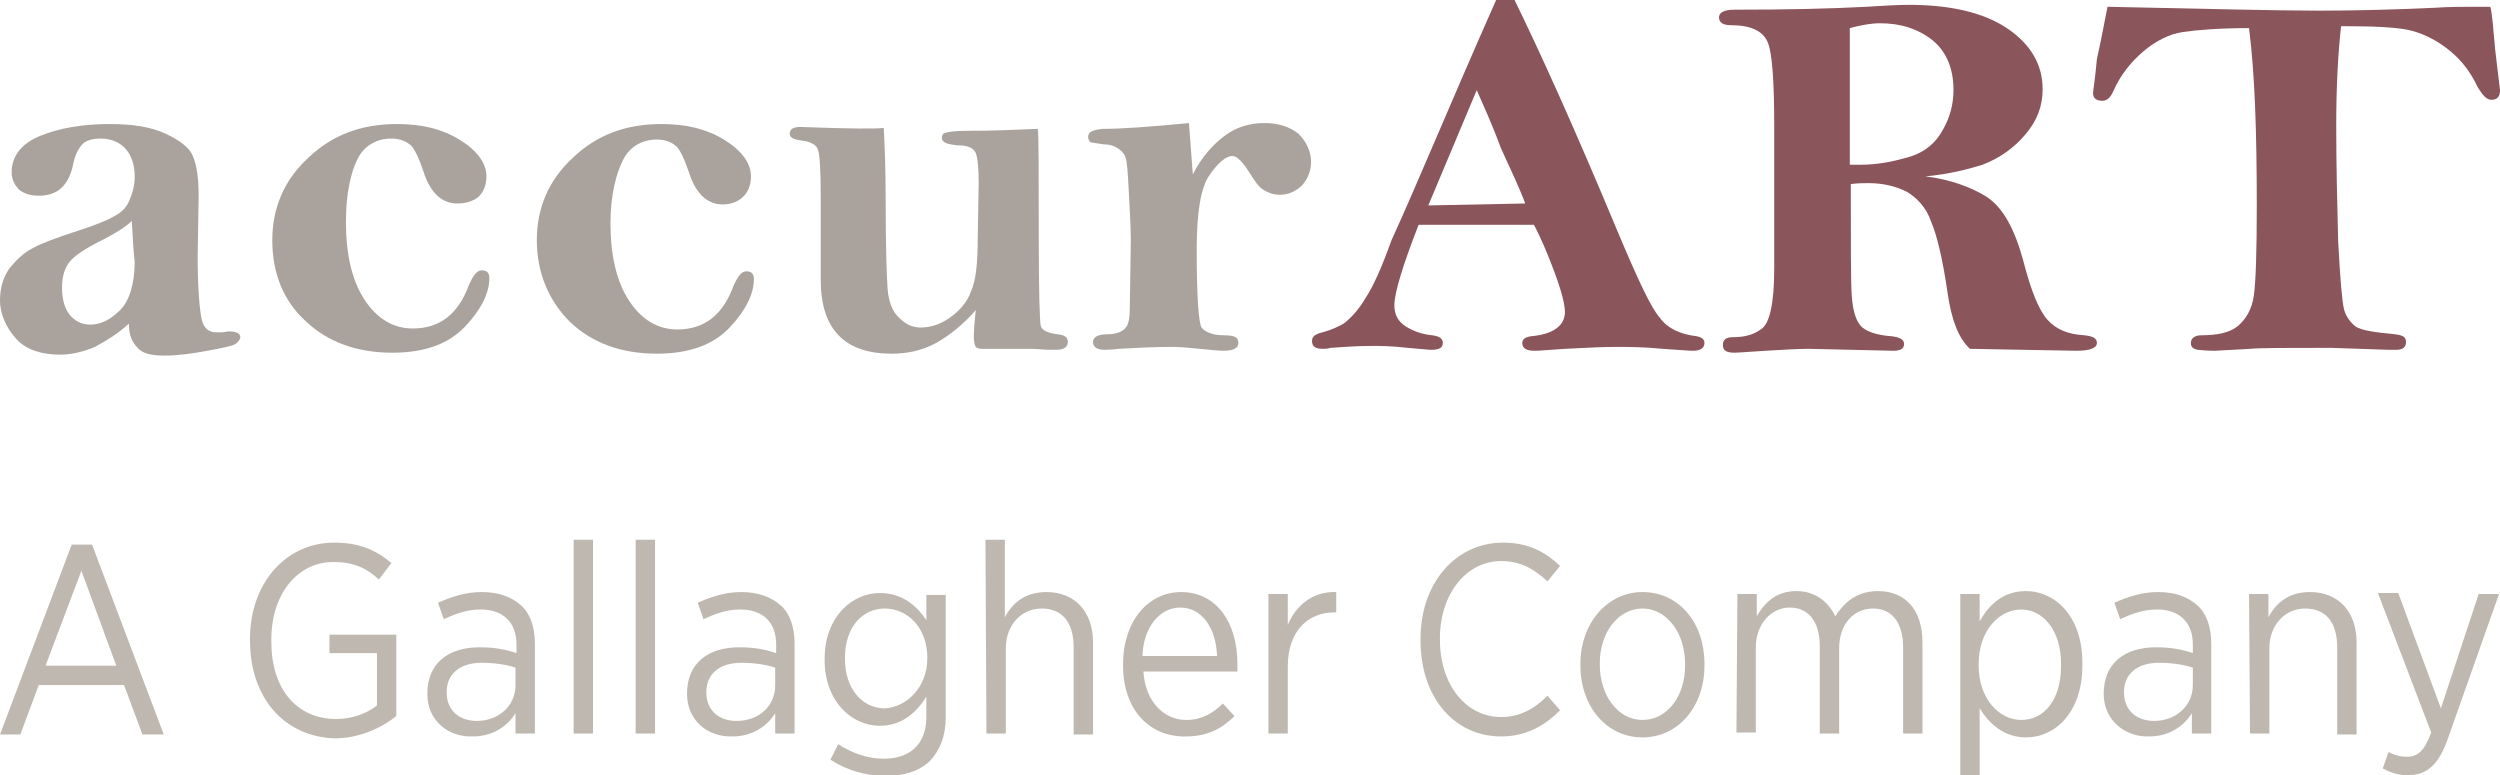 <?xml version="1.0" encoding="utf-8"?>
<!-- Generator: Adobe Illustrator 27.8.1, SVG Export Plug-In . SVG Version: 6.00 Build 0)  -->
<svg version="1.1" id="Layer_1" xmlns="http://www.w3.org/2000/svg" xmlns:xlink="http://www.w3.org/1999/xlink" x="0px" y="0px"
	 viewBox="0 0 258 80" style="enable-background:new 0 0 258 80;" xml:space="preserve">
<style type="text/css">
	.st0{fill:#AAA39D;}
	.st1{fill:#8B555C;}
	.st2{fill:#BFB8B0;}
</style>
<g>
	<g>
		<g>
			<path class="st0" d="M13.3,33.4c-1.2,1.1-2.4,1.8-3.5,2.4c-1.2,0.5-2.4,0.8-3.6,0.8c-1.9,0-3.5-0.5-4.5-1.6S0,32.5,0,31
				c0-1.2,0.3-2.3,0.9-3.2c0.7-0.9,1.5-1.7,2.5-2.2c0.9-0.5,2.5-1.1,4.7-1.8c1.8-0.6,3.1-1.1,3.7-1.5c0.6-0.3,1.2-0.8,1.5-1.5
				s0.6-1.5,0.6-2.6c0-1.1-0.3-2.1-0.9-2.8c-0.6-0.7-1.5-1.1-2.6-1.1c-0.9,0-1.6,0.2-2,0.7c-0.4,0.5-0.7,1.1-0.9,2.2
				c-0.5,2-1.6,3-3.5,3c-0.8,0-1.5-0.2-2-0.6c-0.5-0.5-0.8-1.1-0.8-1.8c0-1.7,1-3,3-3.8s4.4-1.2,7.1-1.2c2.4,0,4.3,0.3,5.8,1
				c1.5,0.7,2.5,1.5,2.8,2.3c0.4,0.9,0.6,2.3,0.6,4.1l-0.1,6.3c0,3.3,0.2,5.4,0.4,6.4s0.8,1.4,1.5,1.4c0.1,0,0.2,0,0.5,0
				c0.4,0,0.6-0.1,0.8-0.1c0.8,0,1.2,0.2,1.2,0.6c0,0.2-0.2,0.5-0.5,0.7c-0.3,0.2-1.3,0.4-2.9,0.7c-1.6,0.3-3.1,0.5-4.4,0.5
				c-1.3,0-2.2-0.2-2.7-0.7C13.6,35.3,13.3,34.6,13.3,33.4z M13.6,22.8c-0.5,0.5-1.5,1.2-3.3,2.1c-1.6,0.8-2.6,1.5-3.1,2.1
				c-0.5,0.6-0.8,1.5-0.8,2.7c0,1.2,0.3,2.2,0.8,2.8s1.2,1,2.1,1c1.1,0,2.1-0.5,3.1-1.5c0.9-0.9,1.5-2.6,1.5-5
				C13.8,26.2,13.7,24.8,13.6,22.8z"/>
			<path class="st0" d="M28.1,24.8c0-3.3,1.2-6.2,3.7-8.5c2.5-2.4,5.5-3.5,9.2-3.5c2.5,0,4.6,0.5,6.4,1.6s2.8,2.4,2.8,3.8
				c0,0.9-0.3,1.6-0.8,2.1C48.8,20.8,48,21,47.2,21c-1.6,0-2.8-1.1-3.5-3.3c-0.4-1.2-0.8-2.1-1.2-2.6c-0.5-0.5-1.2-0.8-2.1-0.8
				c-1.5,0-2.8,0.7-3.5,2.1s-1.2,3.6-1.2,6.5c0,3.3,0.6,6,1.9,8c1.3,2,3,3,5,3c2.8,0,4.7-1.5,5.8-4.5c0.4-0.9,0.8-1.5,1.3-1.5
				c0.5,0,0.8,0.2,0.8,0.8c0,1.5-0.8,3.2-2.5,5c-1.7,1.8-4.2,2.7-7.5,2.7c-3.7,0-6.7-1.1-9-3.3C29.2,31,28.1,28.1,28.1,24.8z"/>
			<path class="st0" d="M55.4,24.8c0-3.3,1.2-6.2,3.7-8.5c2.5-2.4,5.5-3.5,9.2-3.5c2.5,0,4.6,0.5,6.4,1.6s2.8,2.4,2.8,3.8
				c0,0.9-0.3,1.6-0.8,2.1c-0.5,0.5-1.3,0.8-2.1,0.8c-1.6,0-2.8-1.1-3.5-3.3c-0.4-1.2-0.8-2.1-1.2-2.6c-0.5-0.5-1.2-0.8-2.1-0.8
				c-1.5,0-2.8,0.7-3.5,2.1S63,20.1,63,23c0,3.3,0.6,6,1.9,8s3,3,5,3c2.8,0,4.7-1.5,5.8-4.5c0.4-0.9,0.8-1.5,1.3-1.5
				c0.5,0,0.8,0.2,0.8,0.8c0,1.5-0.8,3.2-2.5,5c-1.7,1.8-4.2,2.7-7.5,2.7c-3.7,0-6.7-1.1-9-3.3C56.6,31,55.4,28.1,55.4,24.8z"/>
			<path class="st0" d="M91.2,13.2c0.1,1.8,0.2,4.3,0.2,7.4c0,4.8,0.1,7.8,0.2,9.2c0.1,1.3,0.5,2.4,1.2,3c0.7,0.7,1.4,1,2.2,1
				c1,0,2-0.3,3-1c1-0.7,1.8-1.6,2.2-2.7c0.5-1.1,0.7-2.9,0.7-5.4l0.1-5.8c0-1.5-0.1-2.6-0.3-3.1c-0.2-0.5-0.8-0.8-1.8-0.8
				c-1.2-0.1-1.7-0.3-1.7-0.8c0-0.3,0.2-0.5,0.4-0.5c0.3-0.1,1-0.2,2.1-0.2c2.6,0,5.1-0.1,7.4-0.2c0.1,0.7,0.1,4.4,0.1,11.3
				c0,5.5,0.1,8.5,0.2,9c0.1,0.5,0.8,0.8,1.8,0.9c0.7,0.1,1,0.3,1,0.8c0,0.5-0.4,0.8-1.2,0.8c-0.2,0-0.4,0-0.7,0
				c-0.5,0-1.2-0.1-1.9-0.1c-2.5,0-3.9,0-4.2,0c-0.3,0-0.5,0-0.8,0c-0.4,0-0.6-0.1-0.7-0.2c-0.1-0.1-0.2-0.5-0.2-1
				c0-0.9,0.1-1.8,0.2-2.8c-1.3,1.5-2.7,2.6-4.1,3.4c-1.5,0.8-3,1.1-4.6,1.1c-4.8,0-7.3-2.5-7.3-7.6v-8.5c0-2.8-0.1-4.5-0.3-5
				s-0.8-0.8-1.7-0.9c-0.8-0.1-1.2-0.3-1.2-0.7c0-0.5,0.4-0.7,1.1-0.7C87.8,13.3,90.5,13.3,91.2,13.2z"/>
			<path class="st0" d="M123.1,18c0.9-1.8,2.1-3.1,3.3-4c1.2-0.9,2.6-1.3,4.1-1.3c1.5,0,2.6,0.4,3.5,1.1c0.8,0.8,1.3,1.8,1.3,2.9
				c0,0.9-0.3,1.7-0.9,2.4c-0.6,0.6-1.4,1-2.3,1c-0.7,0-1.2-0.2-1.7-0.5s-0.9-0.9-1.4-1.7c-0.7-1.1-1.3-1.8-1.8-1.8
				c-0.7,0-1.5,0.7-2.4,2c-0.9,1.3-1.3,3.9-1.3,7.7c0,4.8,0.2,7.5,0.5,8c0.4,0.5,1.2,0.8,2.3,0.8c1.1,0,1.5,0.2,1.5,0.8
				c0,0.5-0.5,0.8-1.5,0.8c-0.5,0-1.4-0.1-2.5-0.2c-1-0.1-1.9-0.2-2.8-0.2c-1.9,0-3.8,0.1-5.6,0.2c-0.8,0.1-1.2,0.1-1.4,0.1
				c-0.8,0-1.2-0.3-1.2-0.8c0-0.5,0.5-0.8,1.4-0.8c0.9,0,1.5-0.2,1.9-0.6s0.5-1.1,0.5-2.4l0.1-6.6c0-1.4-0.1-3-0.2-5
				c-0.1-2-0.2-3.2-0.3-3.5c-0.1-0.4-0.3-0.7-0.7-1c-0.4-0.3-0.9-0.5-1.6-0.5c-0.7-0.1-1.2-0.2-1.3-0.2c-0.2-0.1-0.3-0.3-0.3-0.6
				c0-0.5,0.5-0.7,1.5-0.8c1.8,0,4.8-0.2,8.9-0.6L123.1,18z"/>
		</g>
		<g>
			<path class="st1" d="M154.4,0h1.9c2.5,5.1,6.1,13,10.6,23.8c2.1,5,3.5,8,4.4,9c0.8,1.1,2.1,1.7,3.8,1.9c0.5,0.1,0.8,0.3,0.8,0.7
				c0,0.5-0.4,0.8-1.2,0.8c-0.4,0-1.5-0.1-3.1-0.2c-2-0.2-3.6-0.2-5-0.2c-1.3,0-3,0.1-5.1,0.2c-1.6,0.1-2.6,0.2-3.1,0.2
				c-0.8,0-1.3-0.2-1.3-0.8c0-0.4,0.3-0.6,0.9-0.7c2.3-0.2,3.5-1.1,3.5-2.5c0-0.7-0.3-2-1-3.9s-1.4-3.6-2.2-5.1c-1.2,0-2.2,0-2.9,0
				c-3.8,0-6.8,0-9,0c-1.6,4.1-2.5,7-2.5,8.3c0,1,0.4,1.7,1.2,2.2c0.8,0.5,1.7,0.8,2.7,0.9c0.7,0.1,1.1,0.3,1.1,0.8
				c0,0.5-0.4,0.7-1.2,0.7c-0.3,0-1.1-0.1-2.4-0.2c-1.7-0.2-2.9-0.2-3.7-0.2c-1.5,0-2.9,0.1-4.3,0.2c-0.3,0.1-0.6,0.1-0.8,0.1
				c-0.7,0-1.1-0.2-1.1-0.8c0-0.4,0.2-0.6,0.7-0.8c1.2-0.3,2.1-0.7,2.7-1.1c0.6-0.5,1.4-1.3,2.1-2.5c0.8-1.2,1.7-3.2,2.7-6
				C146.3,18.9,149.7,10.6,154.4,0z M152.4,9.3l-5,11.9l10-0.2c-0.5-1.4-1.4-3.3-2.5-5.7C153.9,12.6,153,10.7,152.4,9.3z"/>
			<path class="st1" d="M198.7,18.2c2.5,0.3,4.7,1.1,6.3,2.1c1.7,1.1,2.9,3.3,3.8,6.6c0.8,3.1,1.6,5.1,2.5,6.1
				c0.9,1,2.1,1.5,3.8,1.6c0.9,0.1,1.3,0.3,1.3,0.8c0,0.5-0.7,0.8-2.1,0.8l-11-0.2c-1.2-1.1-1.9-3-2.3-5.7c-0.5-3.5-1.1-6-1.7-7.4
				c-0.5-1.5-1.5-2.5-2.5-3.1c-1.2-0.6-2.5-0.9-4-0.9c-0.5,0-1.1,0-1.8,0.1c0,6.2,0,10,0.1,11.5c0.1,1.5,0.4,2.5,0.9,3.1
				s1.7,1,3.2,1.1c0.8,0.1,1.3,0.3,1.3,0.8c0,0.5-0.4,0.7-1.1,0.7l-8.7-0.2c-1.2,0-2.7,0.1-4.5,0.2c-1.7,0.1-2.8,0.2-3.2,0.2
				c-0.8,0-1.2-0.2-1.2-0.8c0-0.5,0.3-0.8,1-0.8c1.1,0,2.1-0.2,2.9-0.8c0.9-0.5,1.4-2.6,1.4-6.3v-4.9v-9.5c0-4.9-0.2-7.9-0.7-9
				s-1.7-1.7-3.8-1.7c-0.8,0-1.2-0.3-1.2-0.8c0-0.5,0.5-0.8,1.6-0.8c5.4,0,9.9-0.1,13.6-0.3c1.7-0.1,3.1-0.2,4.4-0.2
				c4.3,0,7.7,0.8,10.1,2.4s3.7,3.7,3.7,6.3c0,1.8-0.6,3.3-1.8,4.7c-1.2,1.4-2.6,2.4-4.4,3.1C203,17.5,201,18,198.7,18.2z M190.9,17
				c0.5,0,0.8,0,1.1,0c1.7,0,3.3-0.3,5-0.8c1.7-0.5,2.8-1.5,3.5-2.8c0.7-1.2,1.1-2.6,1.1-4.1c0-2.2-0.7-3.9-2.1-5.1
				C198,3,196.2,2.4,194,2.4c-0.9,0-2,0.2-3.1,0.5L190.9,17L190.9,17z"/>
		</g>
		<g>
			<path class="st1" d="M217.5,0.7c9.9,0.2,17.2,0.4,21.9,0.4c3.6,0,7.5-0.1,11.9-0.3c1.5-0.1,2.8-0.1,3.8-0.1c0.4,0,1,0,1.9,0
				c0.2,0.7,0.3,2.2,0.5,4.4l0.5,4.2c0,0.7-0.3,1-0.9,1c-0.5,0-0.9-0.5-1.4-1.3c-0.7-1.5-1.6-2.7-2.8-3.7s-2.5-1.7-3.9-2.1
				s-4-0.5-7.4-0.5c-0.3,2.7-0.5,6.1-0.5,10.2s0.1,8.2,0.2,12c0.2,3.8,0.4,6.2,0.6,7c0.2,0.8,0.7,1.4,1.2,1.8c0.6,0.4,2,0.6,4.1,0.8
				c0.8,0.1,1.1,0.3,1.1,0.8c0,0.5-0.3,0.8-1,0.8h-0.8l-5.9-0.2c-4.6,0-7.4,0-8.4,0.1l-3.6,0.2c-0.3,0-0.8,0-1.8-0.1
				c-0.5-0.1-0.7-0.3-0.7-0.7c0-0.5,0.4-0.8,1.1-0.8c1.7,0,3-0.3,3.8-1c0.8-0.7,1.4-1.7,1.6-3.1c0.2-1.5,0.3-4.5,0.3-9.3
				c0-7.5-0.2-13.6-0.8-18.3c-3.1,0-5.4,0.2-6.8,0.4c-1.4,0.2-2.8,0.9-4.1,2c-1.3,1.1-2.4,2.5-3.1,4.1c-0.3,0.7-0.7,1-1.1,1
				c-0.6,0-1-0.2-1-0.8c0-0.2,0.2-1.3,0.4-3.5C216.9,3.9,217.2,2.1,217.5,0.7z"/>
		</g>
	</g>
	<g>
		<path class="st2" d="M7.4,56.2h2.1l7.4,19.6h-2.2l-1.9-5.1H4l-1.9,5.1H0L7.4,56.2z M12,68.7l-3.6-9.8l-3.7,9.8H12z"/>
		<path class="st2" d="M25.8,66.1v-0.2c0-5.6,3.6-9.9,8.7-9.9c2.5,0,4.2,0.7,5.9,2.1l-1.3,1.7c-1.2-1.1-2.5-1.8-4.7-1.8
			c-3.7,0-6.4,3.3-6.4,8v0.2c0,4.9,2.6,8,6.7,8c1.7,0,3.2-0.6,4.2-1.4v-5.4H34v-1.9h6.9v8.4c-1.5,1.2-3.8,2.3-6.4,2.3
			C29.3,76,25.8,72,25.8,66.1z"/>
		<path class="st2" d="M44.1,71.6L44.1,71.6c0-3.1,2.1-4.8,5.4-4.8c1.5,0,2.6,0.2,3.8,0.6v-0.9c0-2.3-1.4-3.6-3.7-3.6
			c-1.5,0-2.7,0.5-3.8,1l-0.6-1.7c1.4-0.6,2.8-1.1,4.5-1.1c1.8,0,3.1,0.5,4.1,1.4c0.9,0.8,1.4,2.2,1.4,3.9v9.3h-2v-2.1
			c-0.8,1.3-2.3,2.4-4.4,2.4C46.3,76.1,44.1,74.4,44.1,71.6z M53.2,70.7v-1.8c-0.9-0.3-2.1-0.5-3.5-0.5c-2.3,0-3.6,1.2-3.6,3v0.1
			c0,1.8,1.3,2.9,3.1,2.9C51.4,74.4,53.2,72.9,53.2,70.7z"/>
		<path class="st2" d="M59.2,55.7h2v20h-2V55.7z"/>
		<path class="st2" d="M65.6,55.7h2v20h-2V55.7z"/>
		<path class="st2" d="M70.9,71.6L70.9,71.6c0-3.1,2.1-4.8,5.4-4.8c1.5,0,2.6,0.2,3.8,0.6v-0.9c0-2.3-1.4-3.6-3.7-3.6
			c-1.5,0-2.7,0.5-3.8,1L72,62.2c1.4-0.6,2.8-1.1,4.5-1.1s3.1,0.5,4.1,1.4c0.9,0.8,1.4,2.2,1.4,3.9v9.3h-2v-2.1
			c-0.8,1.3-2.3,2.4-4.4,2.4C73.1,76.1,70.9,74.4,70.9,71.6z M80,70.7v-1.8c-0.9-0.3-2.1-0.5-3.5-0.5c-2.3,0-3.6,1.2-3.6,3v0.1
			c0,1.8,1.3,2.9,3.1,2.9C78.3,74.4,80,72.9,80,70.7z"/>
		<path class="st2" d="M85.7,78.4l0.8-1.6c1.4,0.9,3,1.5,4.7,1.5c2.7,0,4.4-1.5,4.4-4.3v-2.1c-1,1.6-2.5,3-4.8,3
			c-2.9,0-5.7-2.5-5.7-6.8v-0.1c0-4.3,2.8-6.8,5.7-6.8c2.3,0,3.8,1.3,4.8,2.8v-2.6h2v12.6c0,2-0.6,3.4-1.6,4.5
			c-1.1,1.1-2.8,1.6-4.8,1.6C89.2,80,87.4,79.5,85.7,78.4z M95.7,67.9L95.7,67.9c0-3.2-2.1-5.1-4.4-5.1c-2.2,0-4.1,1.8-4.1,5.1v0.1
			c0,3.1,1.8,5.1,4.1,5.1C93.5,73,95.7,71,95.7,67.9z"/>
		<path class="st2" d="M101.7,55.7h2v8c0.8-1.5,2.1-2.6,4.3-2.6c2.9,0,4.8,2,4.8,5.2v9.5h-2v-9c0-2.6-1.2-4-3.3-4
			c-2.1,0-3.7,1.7-3.7,4.1v8.8h-2L101.7,55.7L101.7,55.7z"/>
		<path class="st2" d="M115.9,68.7v-0.2c0-4.4,2.6-7.4,6-7.4c3.6,0,5.8,3.1,5.8,7.4v0.8h-9.7c0.2,3.2,2.2,5,4.4,5
			c1.6,0,2.8-0.7,3.8-1.7l1.2,1.3c-1.3,1.3-2.8,2.1-5,2.1C118.7,76.1,115.9,73.3,115.9,68.7z M125.6,67.7c-0.1-2.8-1.5-5-3.8-5
			c-2.1,0-3.8,2-3.9,5H125.6z"/>
		<path class="st2" d="M130.9,61.3h2v3.2c0.8-2,2.6-3.5,5-3.4v2.1h-0.2c-2.7,0-4.8,1.9-4.8,5.6v6.9h-2V61.3z"/>
		<path class="st2" d="M146.6,66.1v-0.2c0-5.8,3.7-9.9,8.5-9.9c2.7,0,4.4,1,5.9,2.4l-1.3,1.6c-1.3-1.2-2.7-2.1-4.8-2.1
			c-3.5,0-6.3,3.3-6.3,8V66c0,4.8,2.8,8,6.3,8c1.9,0,3.4-0.8,4.8-2.2l1.3,1.5c-1.6,1.6-3.5,2.7-6.1,2.7
			C150.2,76,146.6,72.1,146.6,66.1z"/>
		<path class="st2" d="M163.1,68.7v-0.2c0-4.2,2.8-7.4,6.4-7.4c3.8,0,6.4,3.2,6.4,7.4v0.2c0,4.2-2.7,7.4-6.4,7.4
			C165.8,76.1,163.1,72.9,163.1,68.7z M173.9,68.7v-0.2c0-3.2-1.9-5.7-4.4-5.7s-4.4,2.5-4.4,5.6v0.2c0,3.2,1.9,5.7,4.4,5.7
			C172.1,74.3,173.9,71.8,173.9,68.7z"/>
		<path class="st2" d="M179.3,61.3h2v2.3c0.8-1.4,2-2.6,4.1-2.6c1.9,0,3.3,1.1,4,2.6c0.9-1.4,2.2-2.6,4.4-2.6c2.8,0,4.6,1.9,4.6,5.3
			v9.4h-2v-8.9c0-2.6-1.2-4-3.1-4c-1.9,0-3.5,1.5-3.5,4.1v8.8h-2v-9c0-2.6-1.2-4-3.1-4c-1.9,0-3.5,1.7-3.5,4.1v8.8h-2L179.3,61.3
			L179.3,61.3z"/>
		<path class="st2" d="M202.3,61.3h2v2.8c1-1.7,2.4-3.1,4.8-3.1c2.9,0,5.8,2.5,5.8,7.4v0.3c0,4.8-2.8,7.4-5.8,7.4
			c-2.3,0-3.8-1.4-4.8-3V80h-2V61.3z M212.7,68.7v-0.2c0-3.5-1.9-5.6-4.1-5.6c-2.3,0-4.4,2.2-4.4,5.6v0.2c0,3.4,2.1,5.6,4.4,5.6
			S212.7,72.3,212.7,68.7z"/>
		<path class="st2" d="M217.1,71.6L217.1,71.6c0-3.1,2.1-4.8,5.4-4.8c1.5,0,2.6,0.2,3.8,0.6v-0.9c0-2.3-1.4-3.6-3.7-3.6
			c-1.5,0-2.7,0.5-3.8,1l-0.6-1.7c1.4-0.6,2.8-1.1,4.5-1.1c1.8,0,3.1,0.5,4.1,1.4c0.9,0.8,1.4,2.2,1.4,3.9v9.3h-2v-2.1
			c-0.8,1.3-2.3,2.4-4.4,2.4C219.4,76.1,217.1,74.4,217.1,71.6z M226.3,70.7v-1.8c-0.9-0.3-2.1-0.5-3.5-0.5c-2.3,0-3.6,1.2-3.6,3
			v0.1c0,1.8,1.3,2.9,3.1,2.9C224.5,74.4,226.3,72.9,226.3,70.7z"/>
		<path class="st2" d="M232.1,61.3h2v2.4c0.8-1.5,2.1-2.6,4.3-2.6c2.9,0,4.8,2,4.8,5.2v9.5h-2v-9c0-2.6-1.2-4-3.3-4
			c-2.1,0-3.7,1.7-3.7,4.1v8.8h-2L232.1,61.3L232.1,61.3z"/>
		<path class="st2" d="M255.8,61.3h2.1L252.7,76c-1,3-2.3,4-4.2,4c-0.9,0-1.7-0.2-2.6-0.7l0.6-1.7c0.5,0.3,1.2,0.5,1.9,0.5
			c1.1,0,1.8-0.6,2.5-2.5l-5.5-14.4h2.1l4.4,11.9L255.8,61.3z"/>
	</g>
</g>
</svg>

